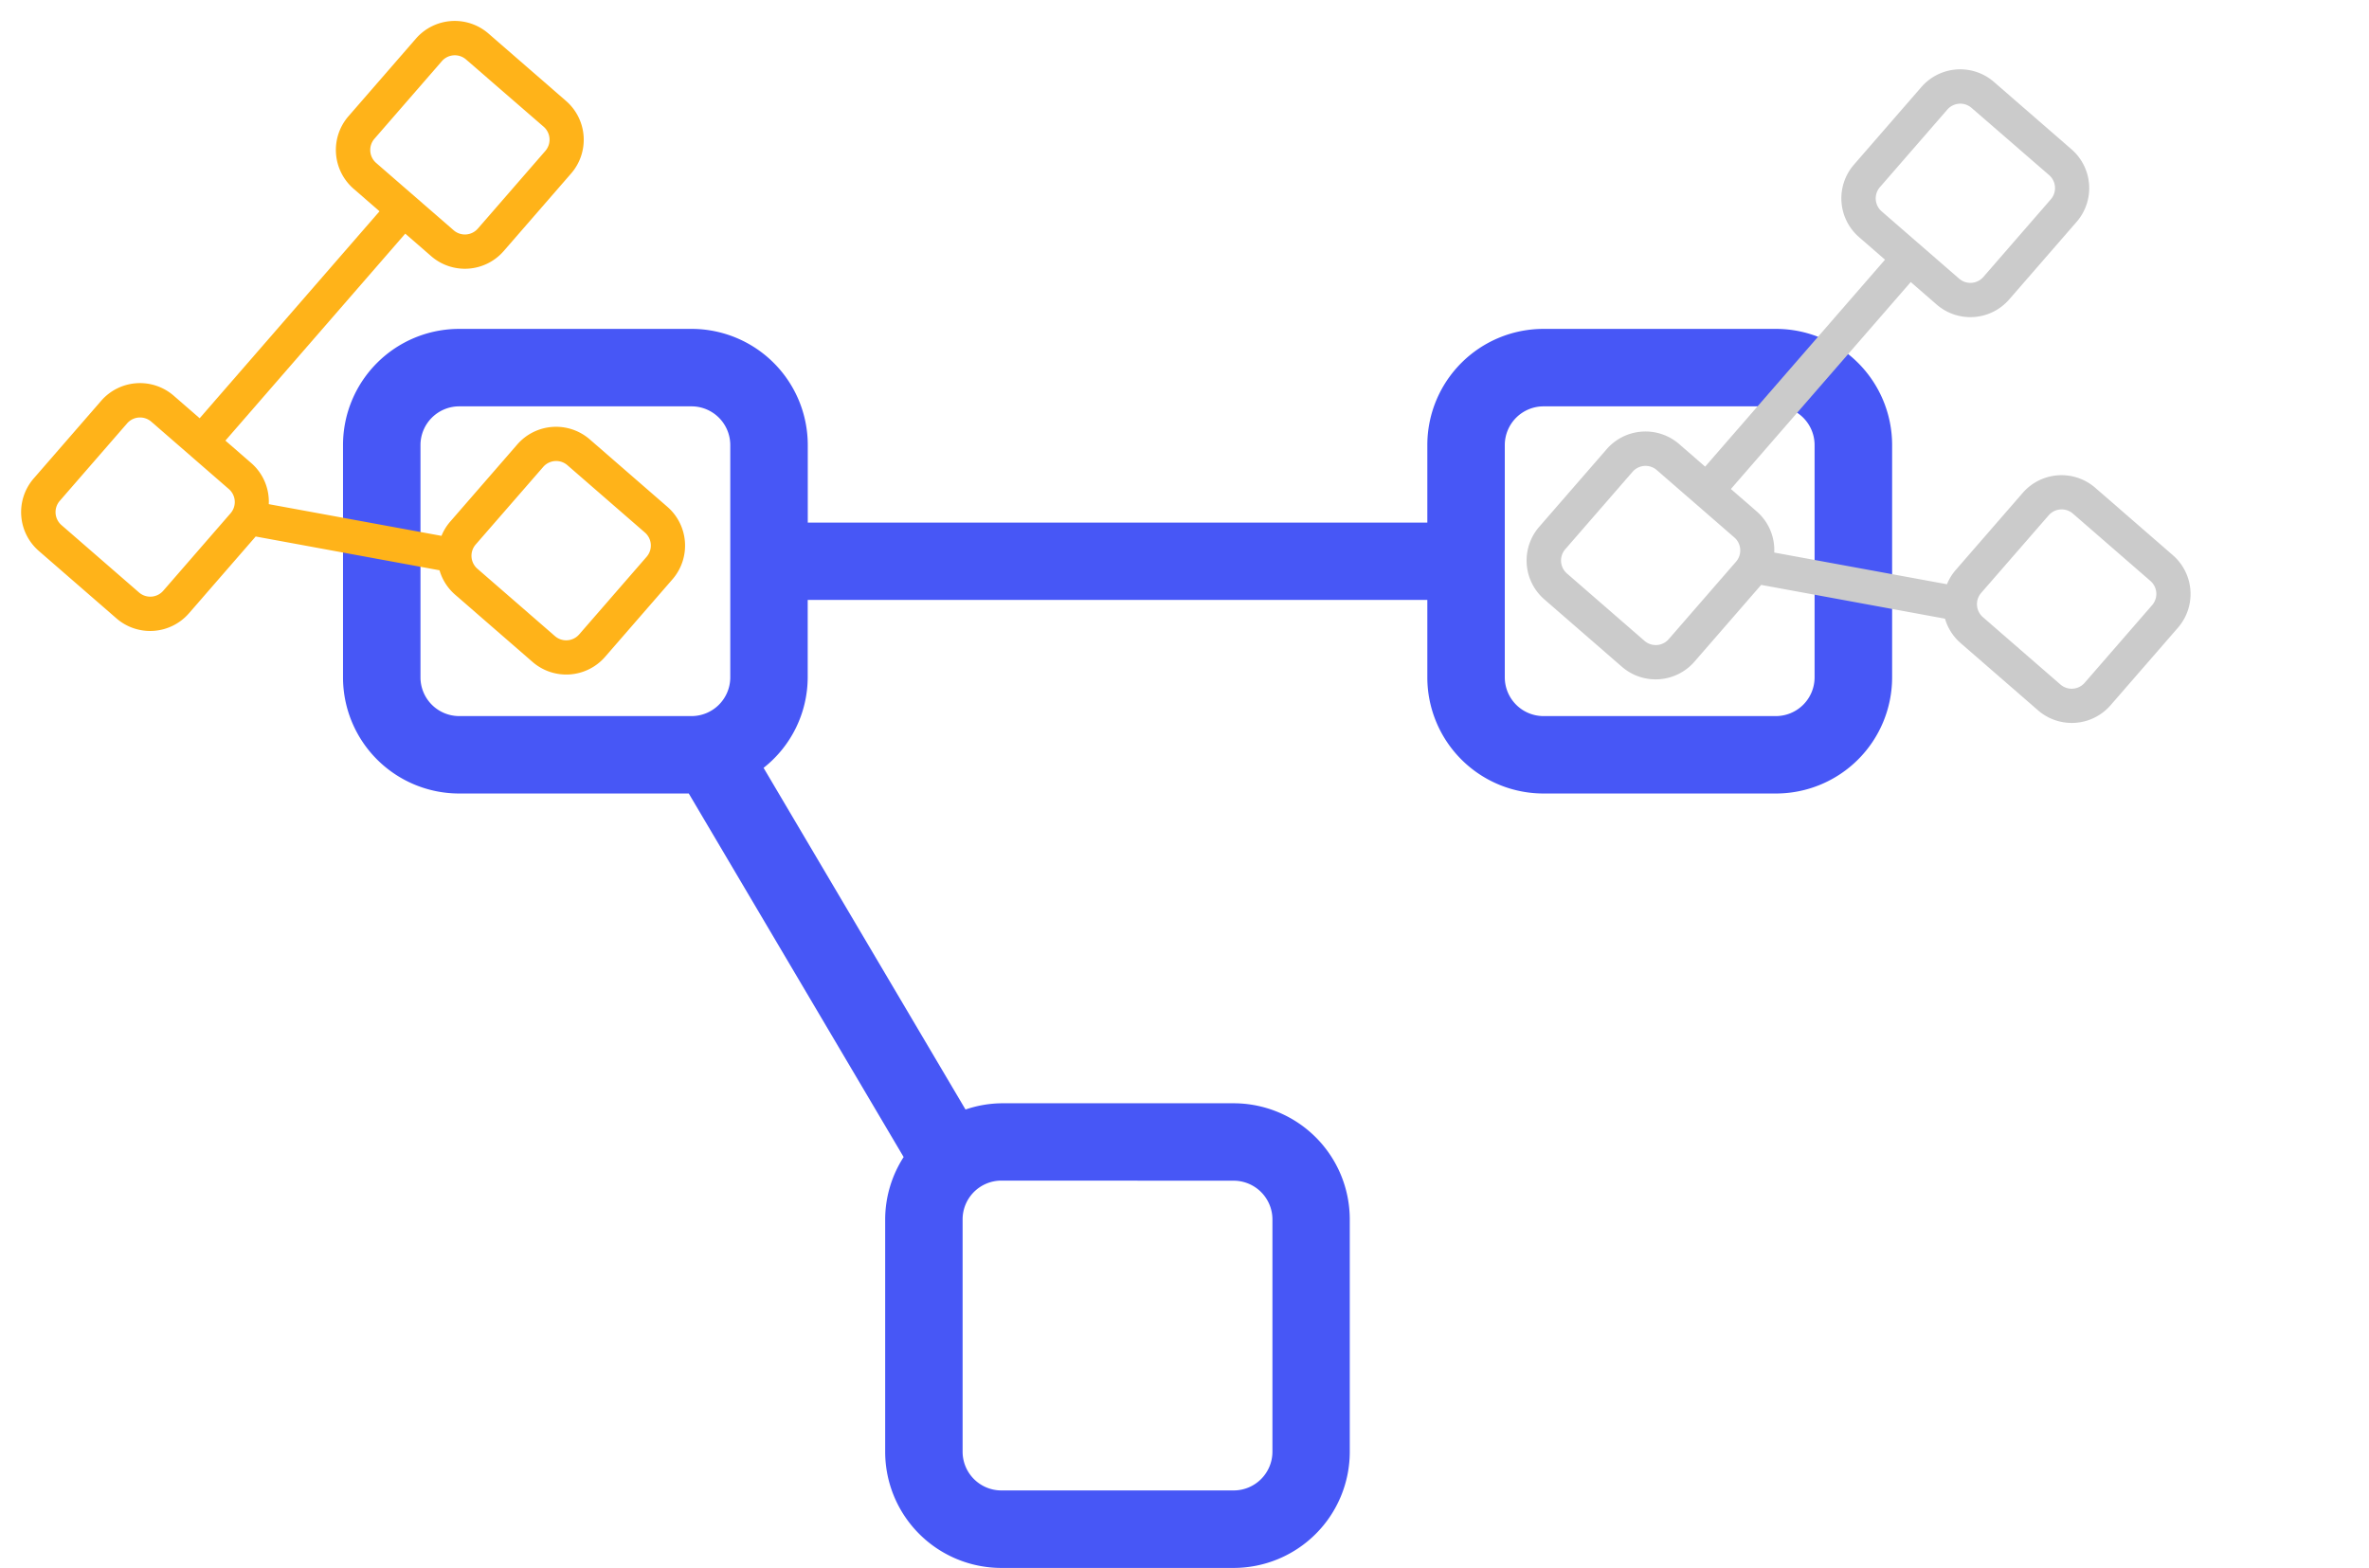 <svg xmlns="http://www.w3.org/2000/svg" width="75.812" height="50.185" viewBox="0 0 75.812 50.185">
  <g id="Group_1294" data-name="Group 1294" transform="translate(-18031.281 16318.91)">
    <path id="project-diagram-light" d="M45.854,0H38.418A3.718,3.718,0,0,0,34.7,3.718V6.2H14.873V3.718A3.718,3.718,0,0,0,11.154,0H3.718A3.718,3.718,0,0,0,0,3.718v7.436a3.718,3.718,0,0,0,3.718,3.717h7.347l6.876,11.636a3.694,3.694,0,0,0-.591,2V35.94a3.718,3.718,0,0,0,3.718,3.718H28.5a3.718,3.718,0,0,0,3.718-3.718V28.5A3.718,3.718,0,0,0,28.5,24.786H21.067a3.678,3.678,0,0,0-1.146.2L13.459,14.05a3.7,3.7,0,0,0,1.412-2.9V8.675H34.7v2.479a3.718,3.718,0,0,0,3.72,3.717h7.436a3.718,3.718,0,0,0,3.718-3.717V3.718A3.718,3.718,0,0,0,45.854,0ZM2.479,11.154V3.718A1.241,1.241,0,0,1,3.718,2.479h7.436a1.241,1.241,0,0,1,1.239,1.239v7.436a1.241,1.241,0,0,1-1.239,1.239H3.718A1.241,1.241,0,0,1,2.479,11.154ZM28.5,27.264A1.241,1.241,0,0,1,29.743,28.5v7.436A1.241,1.241,0,0,1,28.5,37.178H21.068a1.241,1.241,0,0,1-1.24-1.239V28.5a1.241,1.241,0,0,1,1.239-1.239ZM47.093,11.154a1.241,1.241,0,0,1-1.239,1.239H38.418a1.241,1.241,0,0,1-1.239-1.239V3.718a1.241,1.241,0,0,1,1.239-1.239h7.436a1.241,1.241,0,0,1,1.239,1.239Z" transform="translate(18042.258 -16308.383)" fill="#4757f6"/>
    <path id="project-diagram-light-2" data-name="project-diagram-light" d="M20.29,0H17a1.645,1.645,0,0,0-1.645,1.645v1.1H6.581v-1.1A1.645,1.645,0,0,0,4.935,0H1.645A1.645,1.645,0,0,0,0,1.645v3.29A1.645,1.645,0,0,0,1.645,6.58H4.9l3.042,5.149a1.635,1.635,0,0,0-.262.884V15.9a1.645,1.645,0,0,0,1.645,1.645h3.29A1.645,1.645,0,0,0,14.257,15.9v-3.29a1.645,1.645,0,0,0-1.645-1.644H9.322a1.626,1.626,0,0,0-.507.088L5.956,6.217a1.635,1.635,0,0,0,.625-1.281v-1.1h8.774v1.1A1.645,1.645,0,0,0,17,6.579h3.29a1.645,1.645,0,0,0,1.645-1.645V1.645A1.645,1.645,0,0,0,20.29,0ZM1.1,4.935V1.645A.549.549,0,0,1,1.645,1.1h3.29a.549.549,0,0,1,.548.548v3.29a.549.549,0,0,1-.548.548H1.645A.549.549,0,0,1,1.1,4.935Zm11.516,7.129a.549.549,0,0,1,.548.548V15.9a.549.549,0,0,1-.548.548H9.322a.549.549,0,0,1-.548-.548v-3.29a.549.549,0,0,1,.548-.548Zm8.226-7.129a.549.549,0,0,1-.548.548H17a.549.549,0,0,1-.548-.548V1.645A.549.549,0,0,1,17,1.1h3.29a.549.549,0,0,1,.548.548Z" transform="matrix(0.656, -0.755, 0.755, 0.656, 18079.459, -16300.806)" fill="#cbcbcb"/>
    <path id="project-diagram-light-3" data-name="project-diagram-light" d="M20.29,0H17a1.645,1.645,0,0,0-1.645,1.645v1.1H6.581v-1.1A1.645,1.645,0,0,0,4.935,0H1.645A1.645,1.645,0,0,0,0,1.645v3.29A1.645,1.645,0,0,0,1.645,6.58H4.9l3.042,5.149a1.635,1.635,0,0,0-.262.884V15.9a1.645,1.645,0,0,0,1.645,1.645h3.29A1.645,1.645,0,0,0,14.257,15.9v-3.29a1.645,1.645,0,0,0-1.645-1.644H9.322a1.626,1.626,0,0,0-.507.088L5.956,6.217a1.635,1.635,0,0,0,.625-1.281v-1.1h8.774v1.1A1.645,1.645,0,0,0,17,6.579h3.29a1.645,1.645,0,0,0,1.645-1.645V1.645A1.645,1.645,0,0,0,20.29,0ZM1.1,4.935V1.645A.549.549,0,0,1,1.645,1.1h3.29a.549.549,0,0,1,.548.548v3.29a.549.549,0,0,1-.548.548H1.645A.549.549,0,0,1,1.1,4.935Zm11.516,7.129a.549.549,0,0,1,.548.548V15.9a.549.549,0,0,1-.548.548H9.322a.549.549,0,0,1-.548-.548v-3.29a.549.549,0,0,1,.548-.548Zm8.226-7.129a.549.549,0,0,1-.548.548H17a.549.549,0,0,1-.548-.548V1.645A.549.549,0,0,1,17,1.1h3.29a.549.549,0,0,1,.548.548Z" transform="matrix(0.656, -0.755, 0.755, 0.656, 18031.281, -16302.355)" fill="#ffb319"/>
  </g>
</svg>

